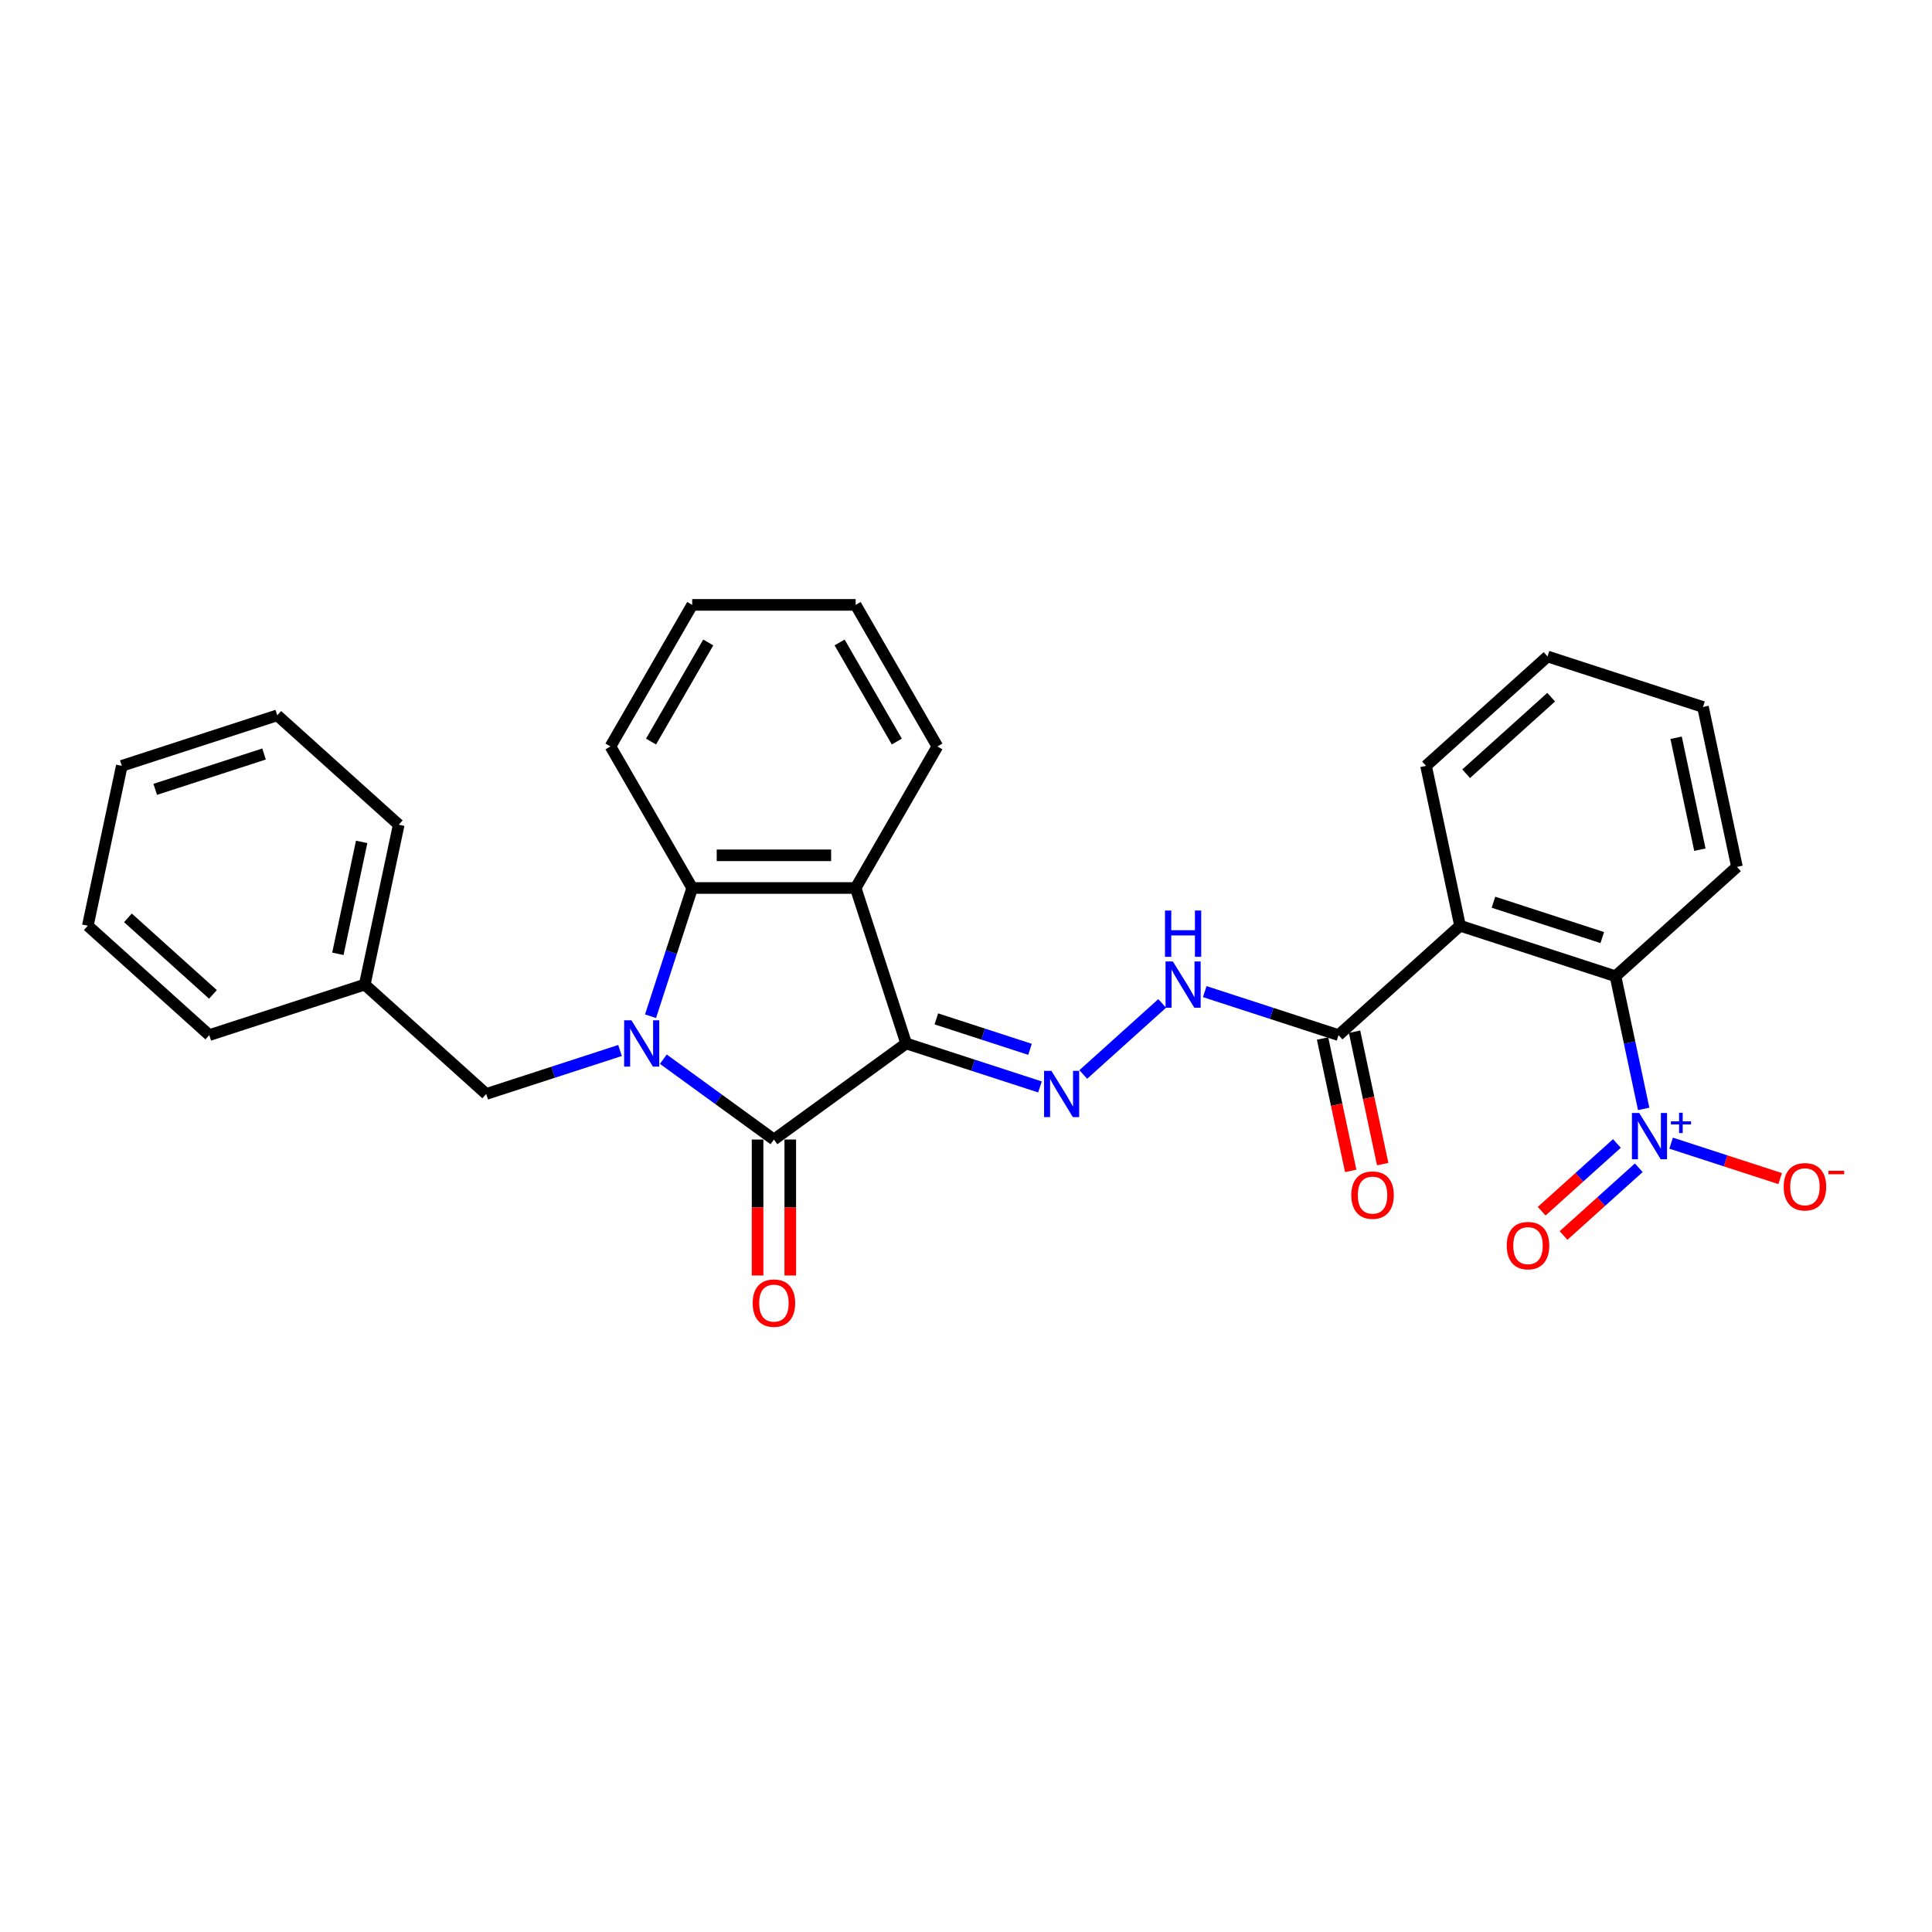<?xml version='1.0' encoding='iso-8859-1'?>
<svg version='1.1' baseProfile='full'
              xmlns='http://www.w3.org/2000/svg'
                      xmlns:rdkit='http://www.rdkit.org/xml'
                      xmlns:xlink='http://www.w3.org/1999/xlink'
                  xml:space='preserve'
width='1000px' height='1000px' viewBox='0 0 1000 1000'>
<!-- END OF HEADER -->
<rect style='opacity:1.0;fill:#FFFFFF;stroke:none' width='1000' height='1000' x='0' y='0'> </rect>
<path class='bond-1' d='M 469.031,540.092 L 400.583,589.822' style='fill:none;fill-rule:evenodd;stroke:#000000;stroke-width:6px;stroke-linecap:butt;stroke-linejoin:miter;stroke-opacity:1' />
<path class='bond-2' d='M 469.031,540.092 L 442.886,459.626' style='fill:none;fill-rule:evenodd;stroke:#000000;stroke-width:6px;stroke-linecap:butt;stroke-linejoin:miter;stroke-opacity:1' />
<path class='bond-5' d='M 469.031,540.092 L 503.663,551.344' style='fill:none;fill-rule:evenodd;stroke:#000000;stroke-width:6px;stroke-linecap:butt;stroke-linejoin:miter;stroke-opacity:1' />
<path class='bond-5' d='M 503.663,551.344 L 538.294,562.597' style='fill:none;fill-rule:evenodd;stroke:#0000FF;stroke-width:6px;stroke-linecap:butt;stroke-linejoin:miter;stroke-opacity:1' />
<path class='bond-5' d='M 484.649,527.374 L 508.891,535.251' style='fill:none;fill-rule:evenodd;stroke:#000000;stroke-width:6px;stroke-linecap:butt;stroke-linejoin:miter;stroke-opacity:1' />
<path class='bond-5' d='M 508.891,535.251 L 533.134,543.128' style='fill:none;fill-rule:evenodd;stroke:#0000FF;stroke-width:6px;stroke-linecap:butt;stroke-linejoin:miter;stroke-opacity:1' />
<path class='bond-0' d='M 343.337,548.23 L 371.96,569.026' style='fill:none;fill-rule:evenodd;stroke:#0000FF;stroke-width:6px;stroke-linecap:butt;stroke-linejoin:miter;stroke-opacity:1' />
<path class='bond-0' d='M 371.96,569.026 L 400.583,589.822' style='fill:none;fill-rule:evenodd;stroke:#000000;stroke-width:6px;stroke-linecap:butt;stroke-linejoin:miter;stroke-opacity:1' />
<path class='bond-10' d='M 320.933,543.731 L 286.301,554.984' style='fill:none;fill-rule:evenodd;stroke:#0000FF;stroke-width:6px;stroke-linecap:butt;stroke-linejoin:miter;stroke-opacity:1' />
<path class='bond-10' d='M 286.301,554.984 L 251.669,566.236' style='fill:none;fill-rule:evenodd;stroke:#000000;stroke-width:6px;stroke-linecap:butt;stroke-linejoin:miter;stroke-opacity:1' />
<path class='bond-29' d='M 336.715,525.996 L 347.497,492.811' style='fill:none;fill-rule:evenodd;stroke:#0000FF;stroke-width:6px;stroke-linecap:butt;stroke-linejoin:miter;stroke-opacity:1' />
<path class='bond-29' d='M 347.497,492.811 L 358.28,459.626' style='fill:none;fill-rule:evenodd;stroke:#000000;stroke-width:6px;stroke-linecap:butt;stroke-linejoin:miter;stroke-opacity:1' />
<path class='bond-12' d='M 392.122,589.822 L 392.122,625.01' style='fill:none;fill-rule:evenodd;stroke:#000000;stroke-width:6px;stroke-linecap:butt;stroke-linejoin:miter;stroke-opacity:1' />
<path class='bond-12' d='M 392.122,625.01 L 392.122,660.198' style='fill:none;fill-rule:evenodd;stroke:#FF0000;stroke-width:6px;stroke-linecap:butt;stroke-linejoin:miter;stroke-opacity:1' />
<path class='bond-12' d='M 409.043,589.822 L 409.043,625.01' style='fill:none;fill-rule:evenodd;stroke:#000000;stroke-width:6px;stroke-linecap:butt;stroke-linejoin:miter;stroke-opacity:1' />
<path class='bond-12' d='M 409.043,625.01 L 409.043,660.198' style='fill:none;fill-rule:evenodd;stroke:#FF0000;stroke-width:6px;stroke-linecap:butt;stroke-linejoin:miter;stroke-opacity:1' />
<path class='bond-4' d='M 442.886,459.626 L 358.28,459.626' style='fill:none;fill-rule:evenodd;stroke:#000000;stroke-width:6px;stroke-linecap:butt;stroke-linejoin:miter;stroke-opacity:1' />
<path class='bond-4' d='M 430.195,442.705 L 370.971,442.705' style='fill:none;fill-rule:evenodd;stroke:#000000;stroke-width:6px;stroke-linecap:butt;stroke-linejoin:miter;stroke-opacity:1' />
<path class='bond-16' d='M 442.886,459.626 L 485.189,386.355' style='fill:none;fill-rule:evenodd;stroke:#000000;stroke-width:6px;stroke-linecap:butt;stroke-linejoin:miter;stroke-opacity:1' />
<path class='bond-3' d='M 850.771,573.963 L 843.474,539.632' style='fill:none;fill-rule:evenodd;stroke:#0000FF;stroke-width:6px;stroke-linecap:butt;stroke-linejoin:miter;stroke-opacity:1' />
<path class='bond-3' d='M 843.474,539.632 L 836.176,505.301' style='fill:none;fill-rule:evenodd;stroke:#000000;stroke-width:6px;stroke-linecap:butt;stroke-linejoin:miter;stroke-opacity:1' />
<path class='bond-11' d='M 864.969,591.698 L 893.191,600.868' style='fill:none;fill-rule:evenodd;stroke:#0000FF;stroke-width:6px;stroke-linecap:butt;stroke-linejoin:miter;stroke-opacity:1' />
<path class='bond-11' d='M 893.191,600.868 L 921.413,610.038' style='fill:none;fill-rule:evenodd;stroke:#FF0000;stroke-width:6px;stroke-linecap:butt;stroke-linejoin:miter;stroke-opacity:1' />
<path class='bond-13' d='M 836.904,591.857 L 817.436,609.386' style='fill:none;fill-rule:evenodd;stroke:#0000FF;stroke-width:6px;stroke-linecap:butt;stroke-linejoin:miter;stroke-opacity:1' />
<path class='bond-13' d='M 817.436,609.386 L 797.968,626.915' style='fill:none;fill-rule:evenodd;stroke:#FF0000;stroke-width:6px;stroke-linecap:butt;stroke-linejoin:miter;stroke-opacity:1' />
<path class='bond-13' d='M 848.226,604.432 L 828.759,621.961' style='fill:none;fill-rule:evenodd;stroke:#0000FF;stroke-width:6px;stroke-linecap:butt;stroke-linejoin:miter;stroke-opacity:1' />
<path class='bond-13' d='M 828.759,621.961 L 809.291,639.49' style='fill:none;fill-rule:evenodd;stroke:#FF0000;stroke-width:6px;stroke-linecap:butt;stroke-linejoin:miter;stroke-opacity:1' />
<path class='bond-18' d='M 358.28,459.626 L 315.976,386.355' style='fill:none;fill-rule:evenodd;stroke:#000000;stroke-width:6px;stroke-linecap:butt;stroke-linejoin:miter;stroke-opacity:1' />
<path class='bond-9' d='M 560.698,556.15 L 601.546,519.371' style='fill:none;fill-rule:evenodd;stroke:#0000FF;stroke-width:6px;stroke-linecap:butt;stroke-linejoin:miter;stroke-opacity:1' />
<path class='bond-6' d='M 755.711,479.156 L 692.836,535.769' style='fill:none;fill-rule:evenodd;stroke:#000000;stroke-width:6px;stroke-linecap:butt;stroke-linejoin:miter;stroke-opacity:1' />
<path class='bond-7' d='M 755.711,479.156 L 836.176,505.301' style='fill:none;fill-rule:evenodd;stroke:#000000;stroke-width:6px;stroke-linecap:butt;stroke-linejoin:miter;stroke-opacity:1' />
<path class='bond-7' d='M 773.01,466.985 L 829.336,485.286' style='fill:none;fill-rule:evenodd;stroke:#000000;stroke-width:6px;stroke-linecap:butt;stroke-linejoin:miter;stroke-opacity:1' />
<path class='bond-17' d='M 755.711,479.156 L 738.12,396.398' style='fill:none;fill-rule:evenodd;stroke:#000000;stroke-width:6px;stroke-linecap:butt;stroke-linejoin:miter;stroke-opacity:1' />
<path class='bond-19' d='M 836.176,505.301 L 899.051,448.688' style='fill:none;fill-rule:evenodd;stroke:#000000;stroke-width:6px;stroke-linecap:butt;stroke-linejoin:miter;stroke-opacity:1' />
<path class='bond-8' d='M 692.836,535.769 L 658.205,524.516' style='fill:none;fill-rule:evenodd;stroke:#000000;stroke-width:6px;stroke-linecap:butt;stroke-linejoin:miter;stroke-opacity:1' />
<path class='bond-8' d='M 658.205,524.516 L 623.573,513.263' style='fill:none;fill-rule:evenodd;stroke:#0000FF;stroke-width:6px;stroke-linecap:butt;stroke-linejoin:miter;stroke-opacity:1' />
<path class='bond-14' d='M 684.561,537.528 L 691.843,571.791' style='fill:none;fill-rule:evenodd;stroke:#000000;stroke-width:6px;stroke-linecap:butt;stroke-linejoin:miter;stroke-opacity:1' />
<path class='bond-14' d='M 691.843,571.791 L 699.126,606.054' style='fill:none;fill-rule:evenodd;stroke:#FF0000;stroke-width:6px;stroke-linecap:butt;stroke-linejoin:miter;stroke-opacity:1' />
<path class='bond-14' d='M 701.112,534.009 L 708.395,568.273' style='fill:none;fill-rule:evenodd;stroke:#000000;stroke-width:6px;stroke-linecap:butt;stroke-linejoin:miter;stroke-opacity:1' />
<path class='bond-14' d='M 708.395,568.273 L 715.678,602.536' style='fill:none;fill-rule:evenodd;stroke:#FF0000;stroke-width:6px;stroke-linecap:butt;stroke-linejoin:miter;stroke-opacity:1' />
<path class='bond-15' d='M 251.669,566.236 L 188.795,509.624' style='fill:none;fill-rule:evenodd;stroke:#000000;stroke-width:6px;stroke-linecap:butt;stroke-linejoin:miter;stroke-opacity:1' />
<path class='bond-20' d='M 188.795,509.624 L 206.385,426.866' style='fill:none;fill-rule:evenodd;stroke:#000000;stroke-width:6px;stroke-linecap:butt;stroke-linejoin:miter;stroke-opacity:1' />
<path class='bond-20' d='M 174.882,493.692 L 187.195,435.762' style='fill:none;fill-rule:evenodd;stroke:#000000;stroke-width:6px;stroke-linecap:butt;stroke-linejoin:miter;stroke-opacity:1' />
<path class='bond-21' d='M 188.795,509.624 L 108.329,535.769' style='fill:none;fill-rule:evenodd;stroke:#000000;stroke-width:6px;stroke-linecap:butt;stroke-linejoin:miter;stroke-opacity:1' />
<path class='bond-23' d='M 485.189,386.355 L 442.886,313.084' style='fill:none;fill-rule:evenodd;stroke:#000000;stroke-width:6px;stroke-linecap:butt;stroke-linejoin:miter;stroke-opacity:1' />
<path class='bond-23' d='M 464.189,383.825 L 434.577,332.535' style='fill:none;fill-rule:evenodd;stroke:#000000;stroke-width:6px;stroke-linecap:butt;stroke-linejoin:miter;stroke-opacity:1' />
<path class='bond-22' d='M 738.12,396.398 L 800.995,339.786' style='fill:none;fill-rule:evenodd;stroke:#000000;stroke-width:6px;stroke-linecap:butt;stroke-linejoin:miter;stroke-opacity:1' />
<path class='bond-22' d='M 758.874,400.481 L 802.886,360.853' style='fill:none;fill-rule:evenodd;stroke:#000000;stroke-width:6px;stroke-linecap:butt;stroke-linejoin:miter;stroke-opacity:1' />
<path class='bond-30' d='M 315.976,386.355 L 358.28,313.084' style='fill:none;fill-rule:evenodd;stroke:#000000;stroke-width:6px;stroke-linecap:butt;stroke-linejoin:miter;stroke-opacity:1' />
<path class='bond-30' d='M 336.976,383.825 L 366.588,332.535' style='fill:none;fill-rule:evenodd;stroke:#000000;stroke-width:6px;stroke-linecap:butt;stroke-linejoin:miter;stroke-opacity:1' />
<path class='bond-31' d='M 899.051,448.688 L 881.461,365.93' style='fill:none;fill-rule:evenodd;stroke:#000000;stroke-width:6px;stroke-linecap:butt;stroke-linejoin:miter;stroke-opacity:1' />
<path class='bond-31' d='M 879.861,439.792 L 867.548,381.862' style='fill:none;fill-rule:evenodd;stroke:#000000;stroke-width:6px;stroke-linecap:butt;stroke-linejoin:miter;stroke-opacity:1' />
<path class='bond-26' d='M 206.385,426.866 L 143.511,370.254' style='fill:none;fill-rule:evenodd;stroke:#000000;stroke-width:6px;stroke-linecap:butt;stroke-linejoin:miter;stroke-opacity:1' />
<path class='bond-27' d='M 108.329,535.769 L 45.455,479.156' style='fill:none;fill-rule:evenodd;stroke:#000000;stroke-width:6px;stroke-linecap:butt;stroke-linejoin:miter;stroke-opacity:1' />
<path class='bond-27' d='M 110.221,514.702 L 66.208,475.073' style='fill:none;fill-rule:evenodd;stroke:#000000;stroke-width:6px;stroke-linecap:butt;stroke-linejoin:miter;stroke-opacity:1' />
<path class='bond-25' d='M 800.995,339.786 L 881.461,365.93' style='fill:none;fill-rule:evenodd;stroke:#000000;stroke-width:6px;stroke-linecap:butt;stroke-linejoin:miter;stroke-opacity:1' />
<path class='bond-24' d='M 442.886,313.084 L 358.28,313.084' style='fill:none;fill-rule:evenodd;stroke:#000000;stroke-width:6px;stroke-linecap:butt;stroke-linejoin:miter;stroke-opacity:1' />
<path class='bond-32' d='M 143.511,370.254 L 63.045,396.398' style='fill:none;fill-rule:evenodd;stroke:#000000;stroke-width:6px;stroke-linecap:butt;stroke-linejoin:miter;stroke-opacity:1' />
<path class='bond-32' d='M 136.67,390.268 L 80.344,408.57' style='fill:none;fill-rule:evenodd;stroke:#000000;stroke-width:6px;stroke-linecap:butt;stroke-linejoin:miter;stroke-opacity:1' />
<path class='bond-28' d='M 45.455,479.156 L 63.045,396.398' style='fill:none;fill-rule:evenodd;stroke:#000000;stroke-width:6px;stroke-linecap:butt;stroke-linejoin:miter;stroke-opacity:1' />
<path  class='atom-1' d='M 326.838 528.111
L 334.69 540.802
Q 335.468 542.055, 336.721 544.322
Q 337.973 546.589, 338.04 546.725
L 338.04 528.111
L 341.222 528.111
L 341.222 552.072
L 337.939 552.072
L 329.512 538.196
Q 328.531 536.572, 327.481 534.711
Q 326.466 532.849, 326.162 532.274
L 326.162 552.072
L 323.048 552.072
L 323.048 528.111
L 326.838 528.111
' fill='#0000FF'/>
<path  class='atom-4' d='M 848.471 576.078
L 856.322 588.769
Q 857.101 590.021, 858.353 592.288
Q 859.605 594.556, 859.673 594.691
L 859.673 576.078
L 862.854 576.078
L 862.854 600.038
L 859.571 600.038
L 851.144 586.163
Q 850.163 584.539, 849.114 582.677
Q 848.098 580.816, 847.794 580.241
L 847.794 600.038
L 844.68 600.038
L 844.68 576.078
L 848.471 576.078
' fill='#0000FF'/>
<path  class='atom-4' d='M 864.864 580.397
L 869.086 580.397
L 869.086 575.952
L 870.962 575.952
L 870.962 580.397
L 875.295 580.397
L 875.295 582.005
L 870.962 582.005
L 870.962 586.472
L 869.086 586.472
L 869.086 582.005
L 864.864 582.005
L 864.864 580.397
' fill='#0000FF'/>
<path  class='atom-6' d='M 544.2 554.256
L 552.051 566.947
Q 552.83 568.199, 554.082 570.467
Q 555.334 572.734, 555.402 572.87
L 555.402 554.256
L 558.583 554.256
L 558.583 578.217
L 555.3 578.217
L 546.873 564.341
Q 545.892 562.717, 544.843 560.855
Q 543.828 558.994, 543.523 558.419
L 543.523 578.217
L 540.409 578.217
L 540.409 554.256
L 544.2 554.256
' fill='#0000FF'/>
<path  class='atom-10' d='M 607.075 497.643
L 614.926 510.334
Q 615.704 511.587, 616.957 513.854
Q 618.209 516.122, 618.276 516.257
L 618.276 497.643
L 621.458 497.643
L 621.458 521.604
L 618.175 521.604
L 609.748 507.729
Q 608.767 506.104, 607.718 504.243
Q 606.702 502.381, 606.398 501.806
L 606.398 521.604
L 603.284 521.604
L 603.284 497.643
L 607.075 497.643
' fill='#0000FF'/>
<path  class='atom-10' d='M 602.997 471.287
L 606.245 471.287
L 606.245 481.474
L 618.496 481.474
L 618.496 471.287
L 621.745 471.287
L 621.745 495.247
L 618.496 495.247
L 618.496 484.181
L 606.245 484.181
L 606.245 495.247
L 602.997 495.247
L 602.997 471.287
' fill='#0000FF'/>
<path  class='atom-12' d='M 923.234 614.271
Q 923.234 608.517, 926.076 605.302
Q 928.919 602.087, 934.232 602.087
Q 939.546 602.087, 942.389 605.302
Q 945.231 608.517, 945.231 614.271
Q 945.231 620.092, 942.355 623.408
Q 939.478 626.691, 934.232 626.691
Q 928.953 626.691, 926.076 623.408
Q 923.234 620.125, 923.234 614.271
M 934.232 623.983
Q 937.887 623.983, 939.85 621.547
Q 941.847 619.076, 941.847 614.271
Q 941.847 609.566, 939.85 607.198
Q 937.887 604.795, 934.232 604.795
Q 930.577 604.795, 928.581 607.164
Q 926.618 609.533, 926.618 614.271
Q 926.618 619.11, 928.581 621.547
Q 930.577 623.983, 934.232 623.983
' fill='#FF0000'/>
<path  class='atom-12' d='M 946.348 605.998
L 954.545 605.998
L 954.545 607.785
L 946.348 607.785
L 946.348 605.998
' fill='#FF0000'/>
<path  class='atom-13' d='M 389.584 674.496
Q 389.584 668.743, 392.427 665.528
Q 395.27 662.313, 400.583 662.313
Q 405.896 662.313, 408.739 665.528
Q 411.582 668.743, 411.582 674.496
Q 411.582 680.317, 408.705 683.633
Q 405.828 686.916, 400.583 686.916
Q 395.303 686.916, 392.427 683.633
Q 389.584 680.351, 389.584 674.496
M 400.583 684.209
Q 404.238 684.209, 406.201 681.772
Q 408.197 679.302, 408.197 674.496
Q 408.197 669.792, 406.201 667.423
Q 404.238 665.02, 400.583 665.02
Q 396.928 665.02, 394.931 667.389
Q 392.968 669.758, 392.968 674.496
Q 392.968 679.335, 394.931 681.772
Q 396.928 684.209, 400.583 684.209
' fill='#FF0000'/>
<path  class='atom-14' d='M 779.894 644.738
Q 779.894 638.985, 782.736 635.77
Q 785.579 632.555, 790.892 632.555
Q 796.206 632.555, 799.048 635.77
Q 801.891 638.985, 801.891 644.738
Q 801.891 650.559, 799.015 653.876
Q 796.138 657.159, 790.892 657.159
Q 785.613 657.159, 782.736 653.876
Q 779.894 650.593, 779.894 644.738
M 790.892 654.451
Q 794.547 654.451, 796.51 652.015
Q 798.507 649.544, 798.507 644.738
Q 798.507 640.034, 796.51 637.665
Q 794.547 635.263, 790.892 635.263
Q 787.237 635.263, 785.241 637.632
Q 783.278 640.001, 783.278 644.738
Q 783.278 649.578, 785.241 652.015
Q 787.237 654.451, 790.892 654.451
' fill='#FF0000'/>
<path  class='atom-15' d='M 699.428 618.594
Q 699.428 612.84, 702.271 609.625
Q 705.114 606.41, 710.427 606.41
Q 715.74 606.41, 718.583 609.625
Q 721.426 612.84, 721.426 618.594
Q 721.426 624.415, 718.549 627.731
Q 715.673 631.014, 710.427 631.014
Q 705.148 631.014, 702.271 627.731
Q 699.428 624.448, 699.428 618.594
M 710.427 628.307
Q 714.082 628.307, 716.045 625.87
Q 718.042 623.399, 718.042 618.594
Q 718.042 613.89, 716.045 611.521
Q 714.082 609.118, 710.427 609.118
Q 706.772 609.118, 704.775 611.487
Q 702.812 613.856, 702.812 618.594
Q 702.812 623.433, 704.775 625.87
Q 706.772 628.307, 710.427 628.307
' fill='#FF0000'/>
</svg>
